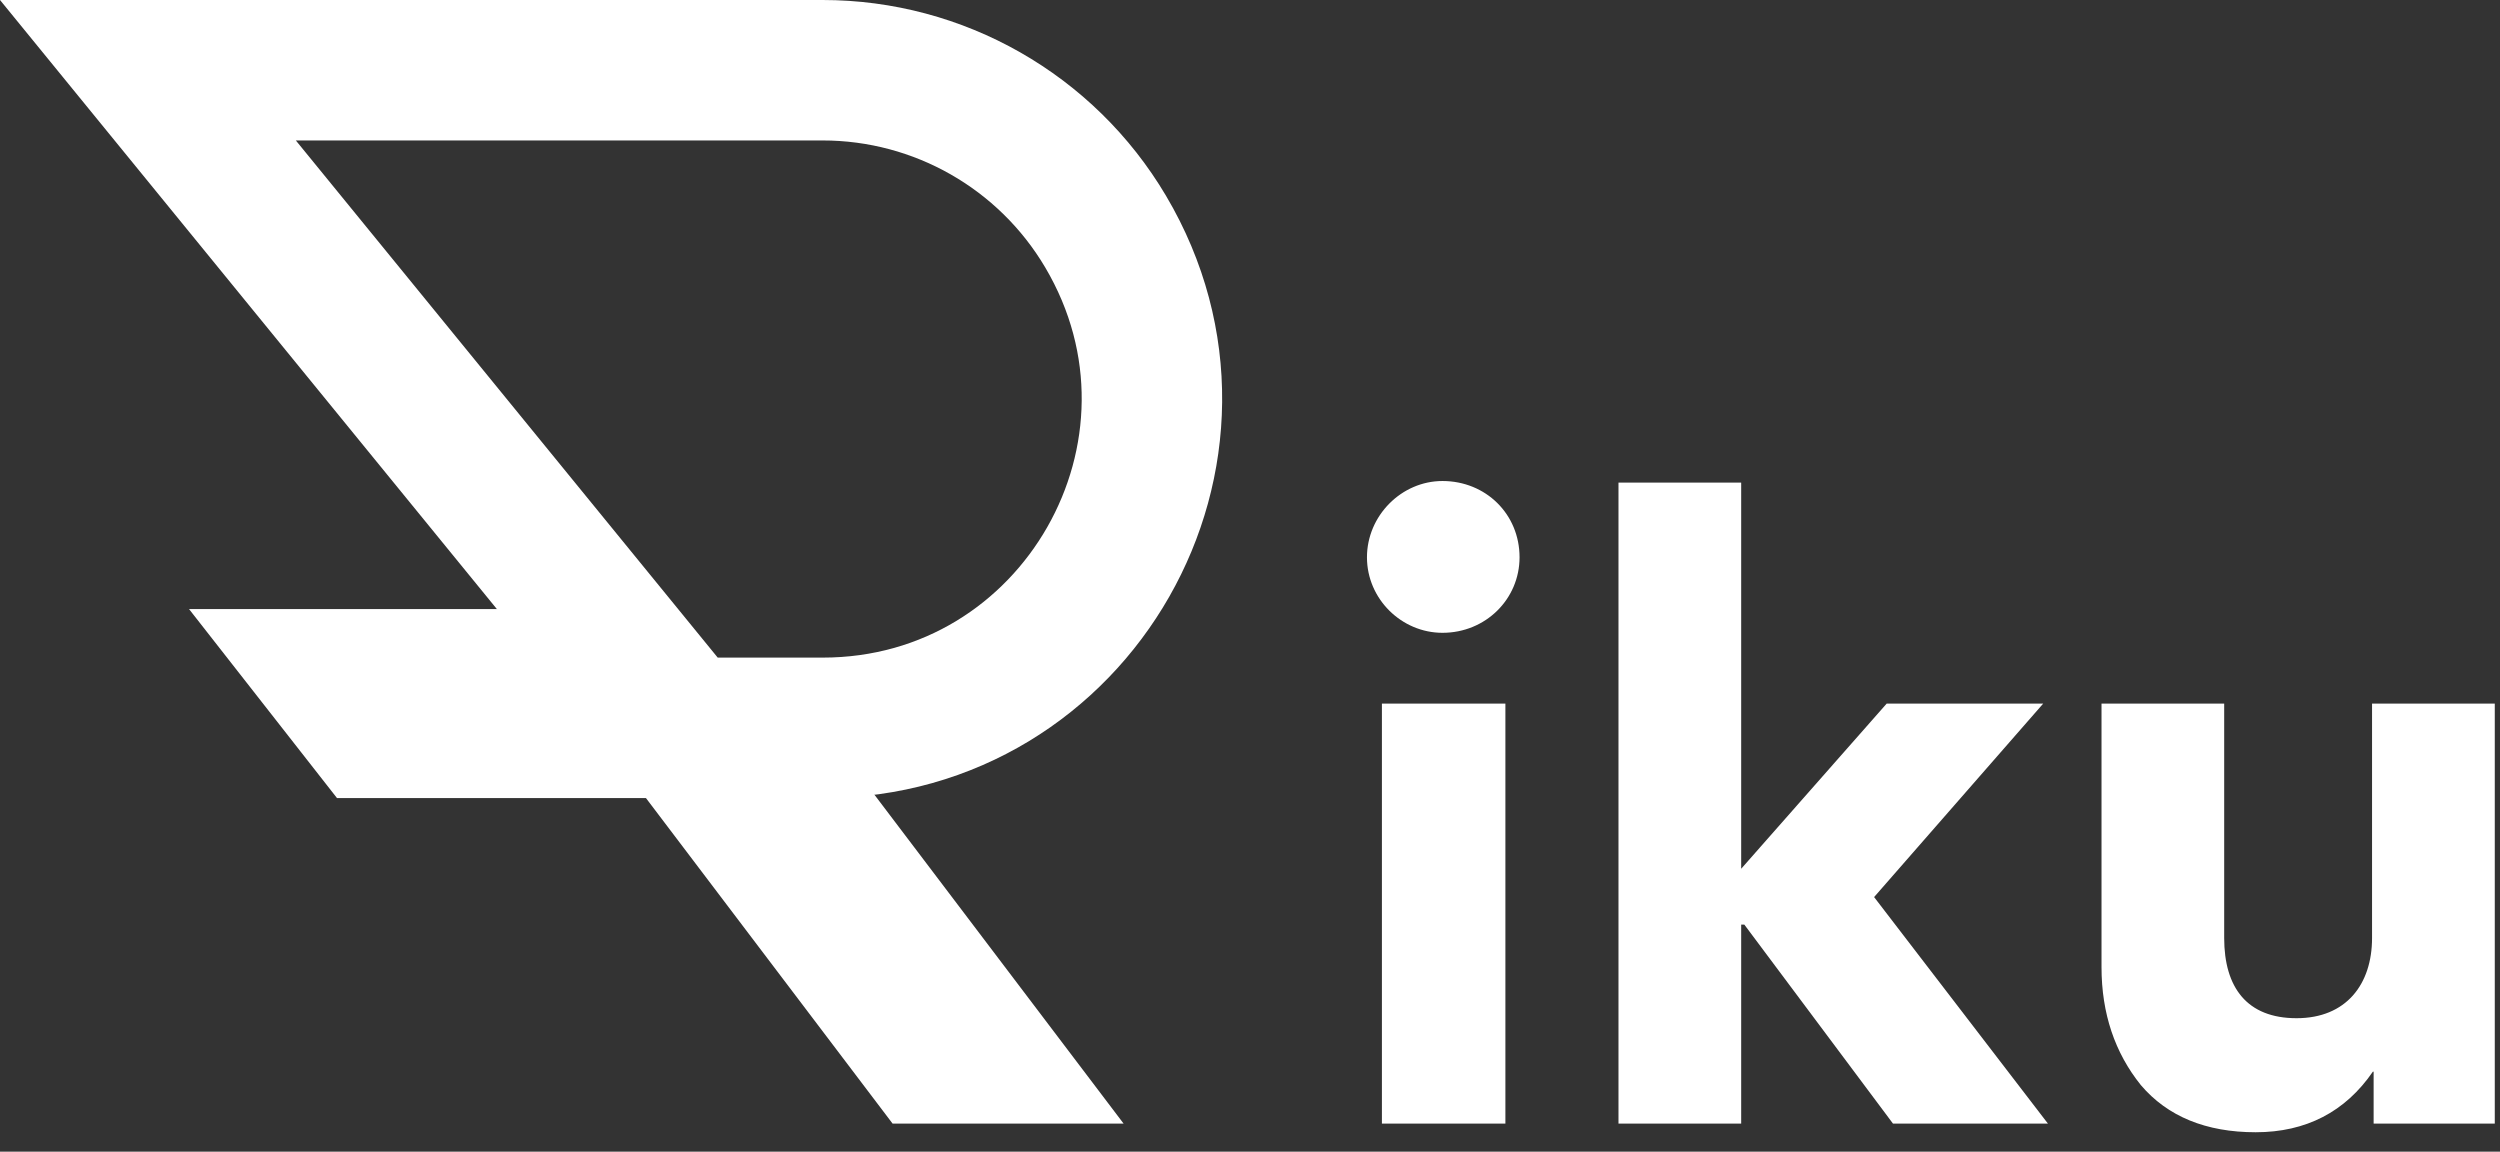 <svg width="89" height="41" viewBox="0 0 89 41" fill="none" xmlns="http://www.w3.org/2000/svg">
<rect x="0" y="0" width="89" height="41" fill="#333333" stroke="none"/>
<path d="M74.814 25.048H79.181V33.392C79.181 35.156 79.993 36.248 81.757 36.248C83.522 36.248 84.445 35.044 84.445 33.392V25.048H88.814V40H84.501V38.152H84.474C83.493 39.58 82.094 40.308 80.302 40.308C78.537 40.308 77.165 39.748 76.213 38.628C75.29 37.48 74.814 36.08 74.814 34.428V25.048Z" fill="white"/>
<path d="M61.986 32.916V40H57.618V17.18H61.986V30.928L67.166 25.048H72.738L66.718 31.936L72.906 40H67.39L62.098 32.916H61.986Z" fill="white"/>
<path d="M51.352 17.124C52.892 17.124 54.096 18.3 54.096 19.84C54.096 21.324 52.892 22.528 51.352 22.528C49.896 22.528 48.664 21.324 48.664 19.84C48.664 18.356 49.896 17.124 51.352 17.124ZM53.592 40H49.196V25.048H53.592V40Z" fill="white"/>
<path d="M11.997 28.411H29.533L23.585 21.682H6.729L11.997 28.411Z" fill="white"/>
<path d="M24.364 25.911L5.266 2.5H29.285C33.421 2.5 37.251 4.683 39.358 8.242C43.978 16.045 38.354 25.911 29.285 25.911H24.364Z" stroke="white" stroke-width="5"/>
<path d="M31.776 40L22.43 27.664H30.654L40 40H31.776Z" fill="white"/>
</svg>
